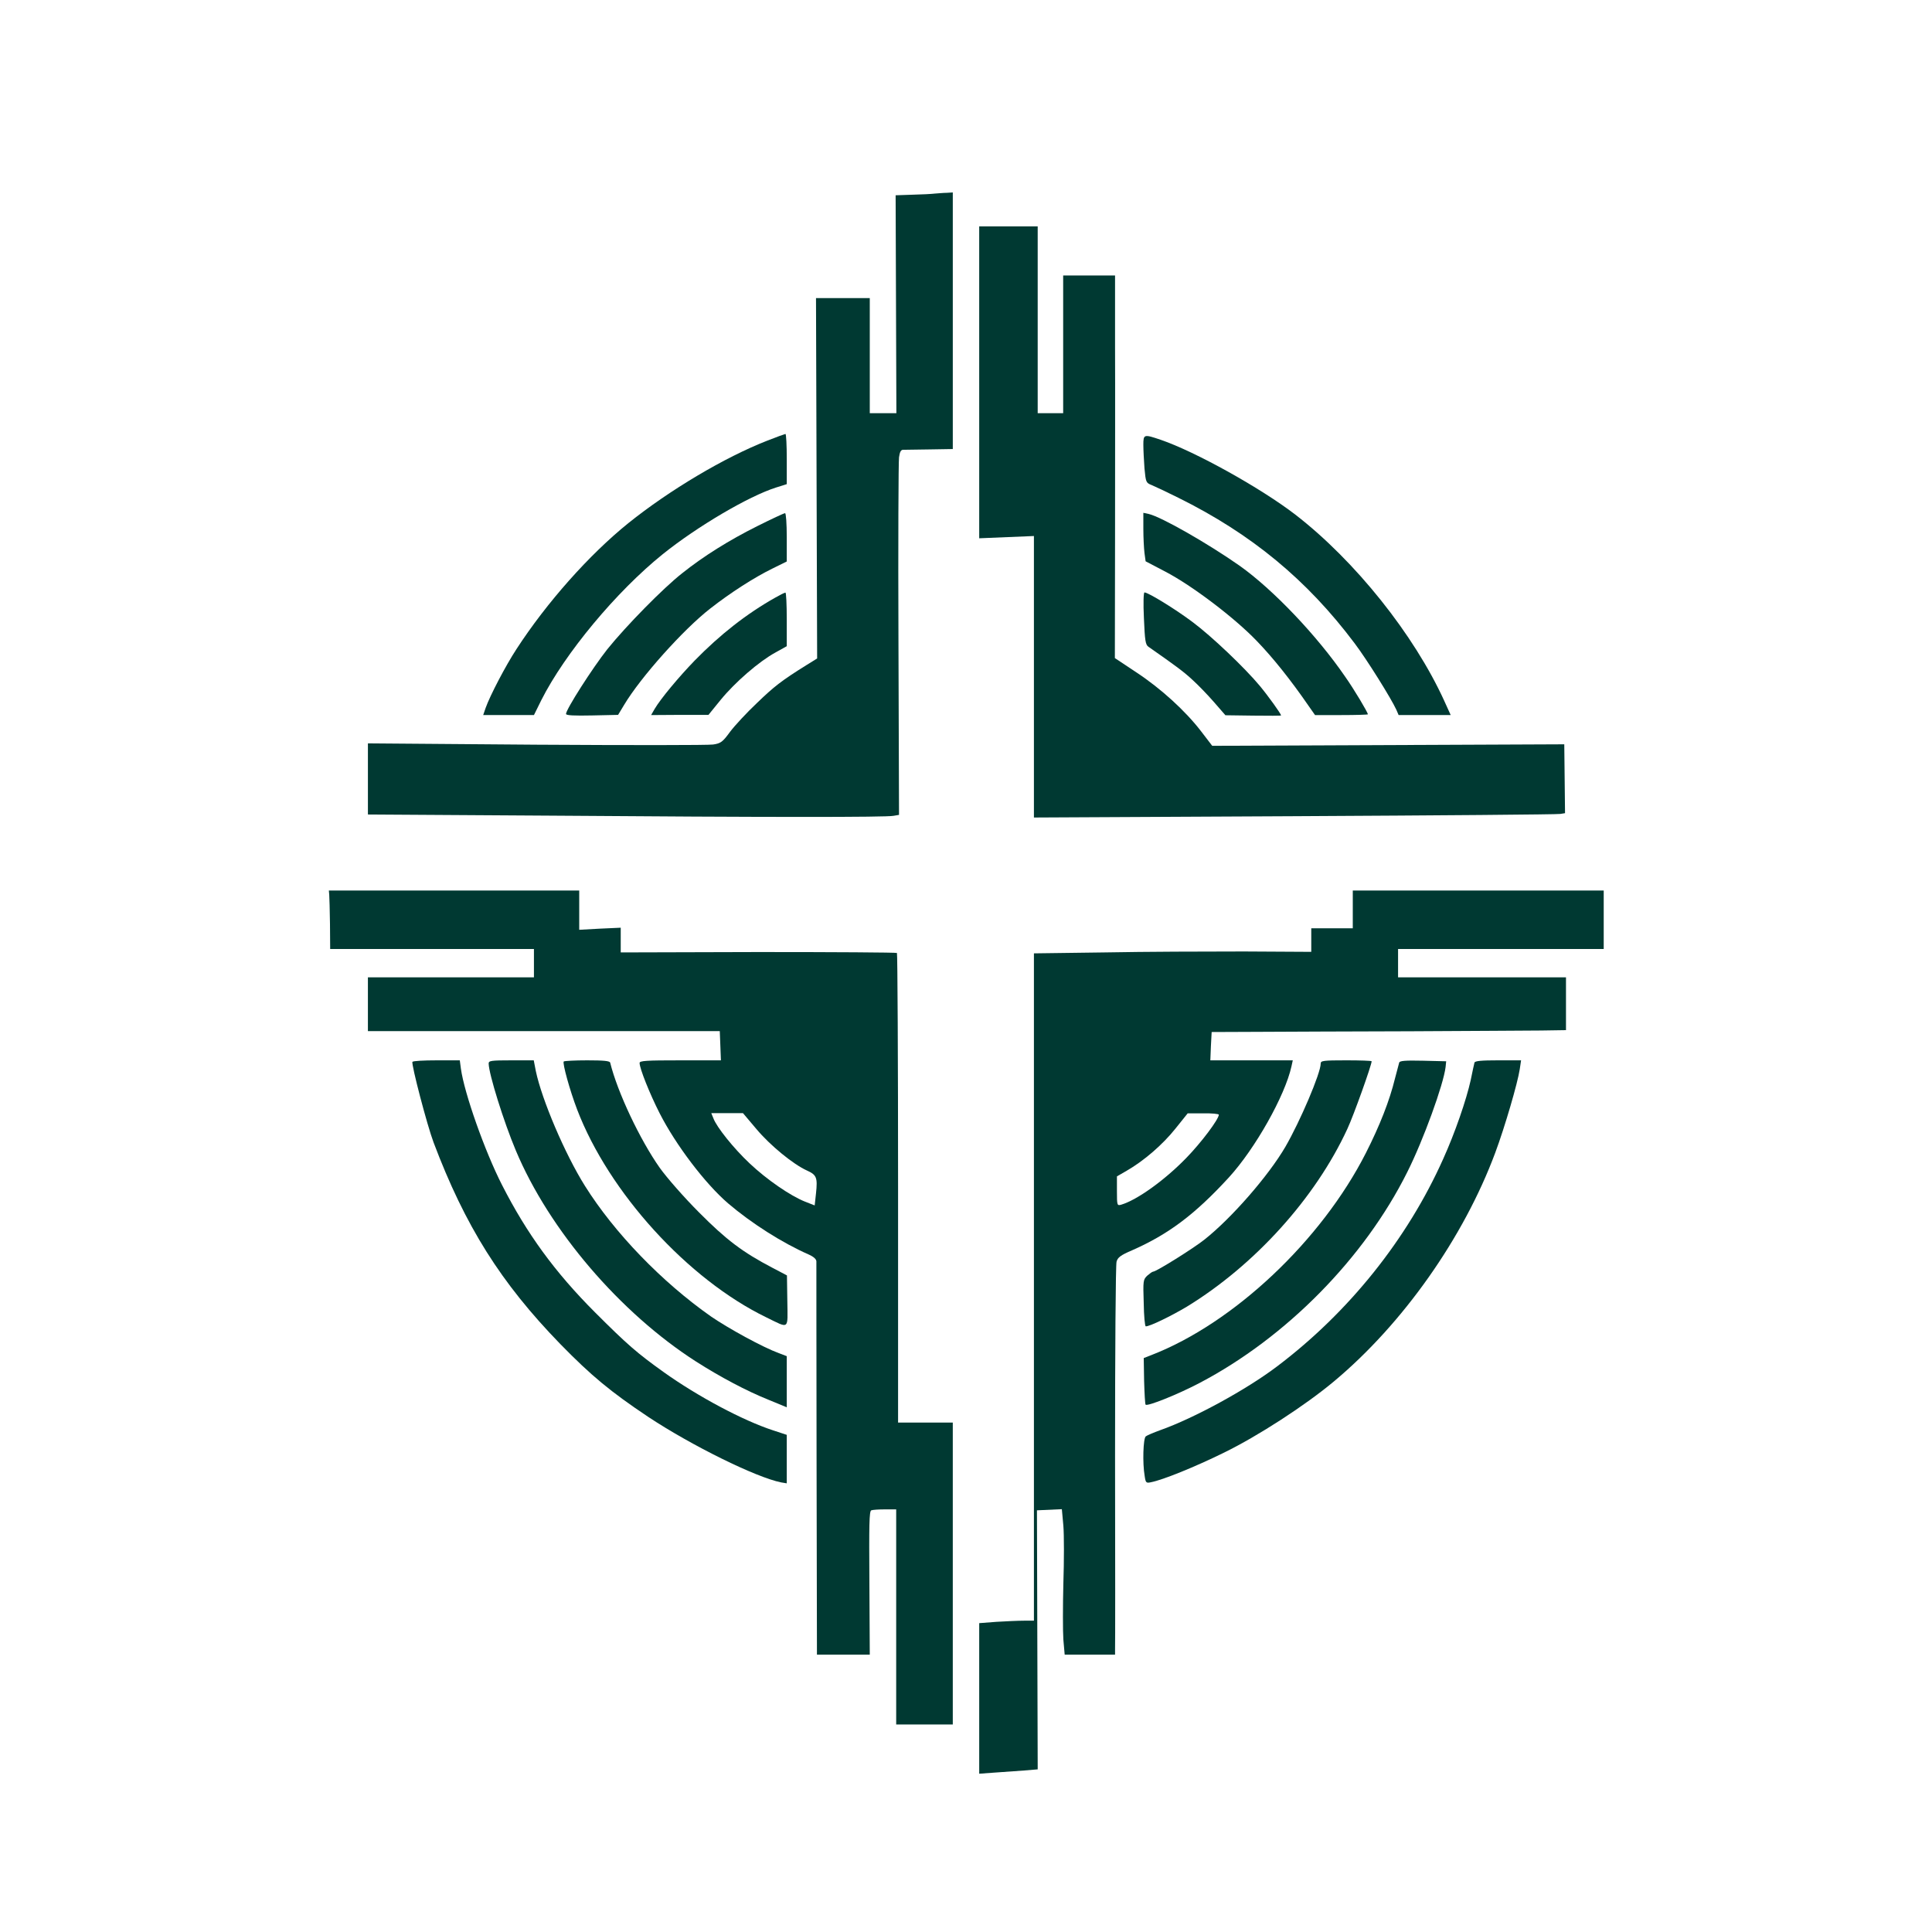 <?xml version="1.0" standalone="no"?>
<!DOCTYPE svg PUBLIC "-//W3C//DTD SVG 20010904//EN"
 "http://www.w3.org/TR/2001/REC-SVG-20010904/DTD/svg10.dtd">
<svg version="1.0" xmlns="http://www.w3.org/2000/svg"
 width="1024pt" height="1024pt" viewBox="0 0 1024 1024"
 preserveAspectRatio="xMidYMid meet">

<g transform="translate(0,1024) scale(0.1,-0.1)"
fill="#003932" stroke="none">
<path d="M4955 9214 c-16 -2 -70 -5 -119 -6 l-89 -3 2 -577 2 -578 -70 0 -71
0 0 305 0 305 -142 0 -143 0 3 -955 3 -955 -58 -36 c-130 -81 -171 -113 -262
-201 -53 -50 -116 -118 -141 -151 -40 -55 -50 -62 -90 -68 -25 -4 -447 -4
-937 -1 l-893 7 0 -188 0 -189 953 -6 c1171 -9 1795 -9 1833 -1 l29 5 -3 927
c-2 510 0 945 3 968 4 29 10 41 23 40 9 0 72 1 140 2 l122 2 0 680 0 680 -32
-2 c-18 0 -46 -3 -63 -4z"/>
<path d="M5190 8213 l0 -826 145 6 145 6 0 -746 0 -746 1383 7 c760 4 1393 9
1407 12 l25 4 -2 183 -2 182 -933 -4 -933 -4 -59 77 c-83 108 -212 226 -344
313 l-113 75 1 636 c0 350 1 807 0 1015 l0 377 -137 0 -138 0 0 -365 0 -365
-67 0 -68 0 0 495 0 495 -155 0 -155 0 0 -827z"/>
<path d="M4068 7905 c-228 -89 -520 -263 -738 -438 -207 -167 -432 -420 -593
-668 -57 -87 -140 -246 -163 -311 l-13 -38 134 0 135 0 39 79 c125 248 398
576 644 774 183 147 455 307 600 353 l57 18 0 133 c0 73 -3 133 -7 133 -5 -1
-47 -16 -95 -35z"/>
<path d="M6060 7882 c0 -27 3 -83 6 -125 7 -73 8 -76 38 -88 17 -7 81 -37 141
-67 388 -192 683 -436 935 -772 65 -86 193 -291 221 -352 l12 -28 138 0 138 0
-34 75 c-160 351 -472 742 -789 987 -183 141 -530 334 -714 397 -89 30 -92 30
-92 -27z"/>
<path d="M4013 7451 c-148 -74 -283 -158 -397 -249 -101 -79 -297 -279 -397
-403 -79 -100 -219 -319 -219 -343 0 -8 43 -10 138 -8 l138 3 32 53 c87 146
314 400 457 511 106 83 232 164 328 211 l77 38 0 128 c0 73 -4 128 -9 128 -6
0 -72 -31 -148 -69z"/>
<path d="M6060 7437 c0 -46 3 -104 6 -128 l6 -44 105 -55 c140 -73 365 -243
484 -367 85 -88 179 -205 276 -346 l33 -47 140 0 c77 0 140 2 140 4 0 10 -74
134 -120 199 -150 219 -383 463 -559 588 -165 116 -416 260 -483 275 l-28 6 0
-85z"/>
<path d="M4110 7073 c-153 -86 -293 -196 -428 -334 -86 -89 -180 -202 -212
-256 l-19 -33 152 1 152 0 65 80 c76 93 203 203 289 250 l61 34 0 142 c0 79
-3 143 -7 142 -5 0 -28 -12 -53 -26z"/>
<path d="M6063 6963 c5 -118 8 -140 24 -151 149 -104 189 -134 234 -176 30
-27 81 -80 114 -118 l60 -69 148 -2 c81 -1 147 -1 147 1 0 8 -68 103 -113 157
-79 95 -253 261 -356 338 -89 67 -235 157 -255 157 -5 0 -7 -56 -3 -137z"/>
<path d="M1745 5498 c1 -13 3 -83 4 -155 l1 -133 540 0 540 0 0 -75 0 -75
-440 0 -440 0 0 -142 0 -143 933 0 932 0 3 -77 3 -78 -216 0 c-180 0 -215 -2
-215 -14 0 -29 54 -164 106 -266 86 -169 242 -374 363 -478 123 -105 286 -209
427 -271 27 -12 41 -25 41 -37 0 -11 0 -484 1 -1051 l2 -1033 140 0 140 0 -2
380 c-2 309 -1 381 10 385 8 3 40 5 73 5 l59 0 0 -463 c0 -254 0 -510 0 -569
l0 -108 150 0 150 0 0 800 0 800 -145 0 -145 0 0 1242 c0 683 -3 1244 -6 1247
-3 3 -334 5 -735 5 l-729 -2 0 66 0 65 -110 -5 -110 -6 0 104 0 104 -664 0
-663 0 2 -22z m2264 -1242 c73 -87 195 -187 268 -220 51 -23 57 -37 48 -121
l-7 -64 -51 20 c-78 31 -203 117 -294 203 -84 79 -174 191 -192 239 l-11 27
84 0 84 0 71 -84z"/>
<path d="M7170 5420 l0 -100 -110 0 -110 0 0 -62 0 -63 -357 2 c-197 0 -528
-1 -735 -5 l-378 -5 0 -1769 0 -1768 -53 0 c-30 0 -95 -3 -145 -6 l-92 -7 0
-399 0 -399 83 6 c45 3 115 8 155 11 l72 6 -2 686 -2 687 66 3 66 3 8 -88 c4
-48 4 -186 0 -306 -3 -119 -3 -253 0 -297 l7 -80 133 0 134 0 0 28 c1 15 1
477 0 1027 0 550 3 1013 8 1028 6 22 21 34 82 60 193 85 333 190 513 386 140
153 298 434 332 589 l7 32 -219 0 -218 0 3 75 4 75 246 1 c136 1 499 2 807 3
308 2 620 3 693 4 l132 2 0 140 0 140 -445 0 -445 0 0 75 0 75 545 0 545 0 0
155 0 155 -665 0 -665 0 0 -100z m-710 -1088 c0 -24 -93 -148 -174 -231 -114
-117 -259 -221 -343 -246 -22 -6 -23 -5 -23 72 l0 78 52 30 c92 53 191 139
258 223 l65 81 83 0 c45 1 82 -3 82 -7z"/>
<path d="M2186 4612 c-7 -12 78 -337 112 -427 167 -443 357 -745 672 -1069
165 -169 267 -253 466 -386 230 -152 570 -320 704 -347 l30 -5 0 128 0 129
-73 24 c-159 52 -398 179 -580 309 -140 100 -193 146 -363 316 -213 213 -362
418 -493 675 -92 180 -200 487 -218 616 l-6 45 -123 0 c-67 0 -125 -3 -128 -8z"/>
<path d="M2590 4603 c1 -56 80 -309 144 -461 177 -422 553 -861 956 -1119 127
-81 266 -155 383 -202 l97 -40 0 135 0 136 -42 16 c-87 32 -267 131 -359 194
-261 183 -513 444 -669 693 -106 169 -228 456 -260 608 l-11 57 -120 0 c-107
0 -119 -2 -119 -17z"/>
<path d="M2988 4614 c-8 -8 32 -153 71 -255 168 -439 586 -899 1002 -1101 125
-61 114 -69 112 87 l-2 135 -78 41 c-157 82 -244 148 -388 293 -79 79 -170
183 -208 236 -105 149 -224 400 -263 558 -3 9 -35 12 -122 12 -65 0 -121 -3
-124 -6z"/>
<path d="M7000 4603 c0 -51 -109 -306 -187 -441 -89 -153 -285 -378 -429 -492
-59 -47 -256 -170 -272 -170 -5 0 -18 -10 -31 -21 -22 -21 -23 -27 -19 -145 1
-68 6 -124 11 -124 22 0 133 54 217 104 360 220 682 576 851 942 33 70 129
339 129 359 0 3 -61 5 -135 5 -122 0 -135 -2 -135 -17z"/>
<path d="M7416 4608 c-2 -7 -12 -44 -22 -83 -29 -119 -81 -251 -154 -395 -236
-465 -701 -903 -1137 -1072 l-41 -16 2 -121 c2 -67 5 -124 8 -126 10 -10 170
54 286 115 459 241 873 661 1101 1118 85 169 192 464 203 557 l3 30 -123 3
c-93 2 -123 0 -126 -10z"/>
<path d="M7815 4608 c-2 -7 -11 -49 -20 -93 -23 -104 -83 -279 -146 -418 -190
-425 -500 -812 -880 -1099 -162 -123 -441 -275 -619 -338 -36 -13 -71 -28 -77
-33 -14 -10 -18 -142 -6 -210 5 -36 8 -39 34 -33 62 12 233 81 387 157 180 88
430 250 583 378 365 305 687 762 854 1211 51 137 119 370 130 443 l7 47 -121
0 c-89 0 -123 -3 -126 -12z"/>
</g>
</svg>
